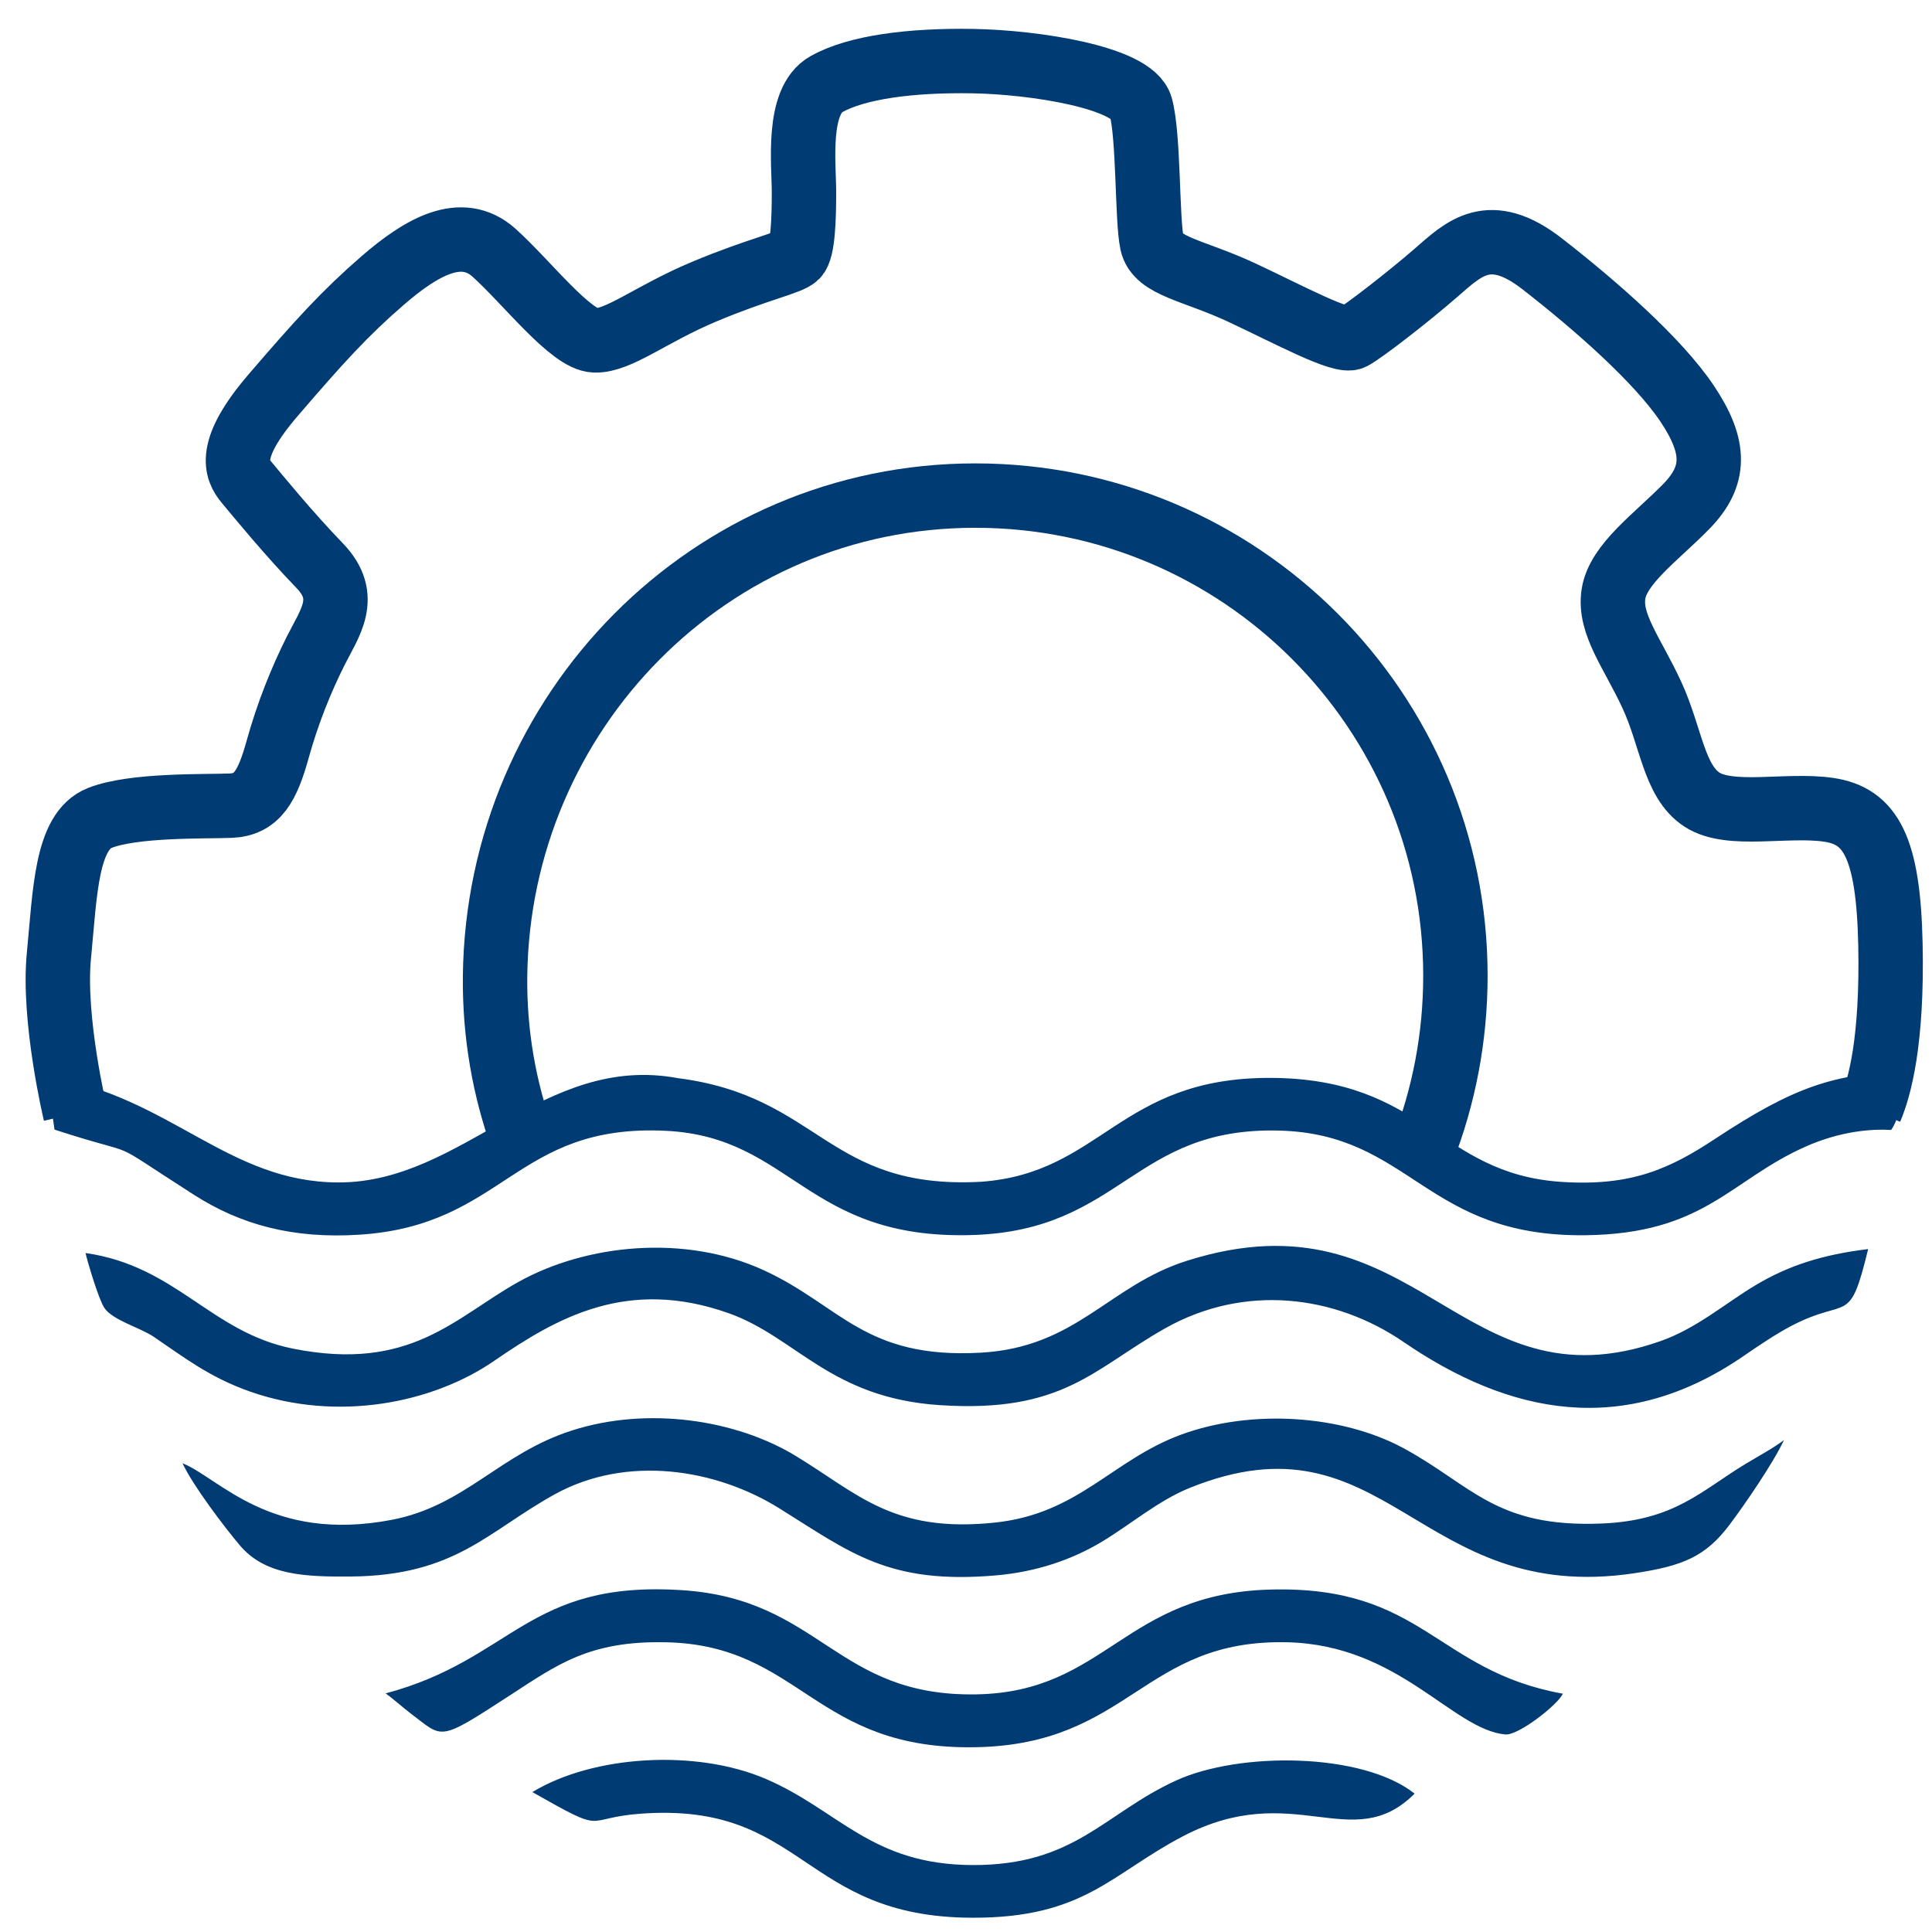 <?xml version="1.0" encoding="UTF-8"?> <svg xmlns="http://www.w3.org/2000/svg" width="60" height="60" viewBox="0 0 60 60" fill="none"> <path fill-rule="evenodd" clip-rule="evenodd" d="M1.488 33.427C1.542 33.975 1.61 34.527 1.693 35.081C4.626 36.036 3.077 35.22 6.018 37.102C7.471 38.032 9.082 38.476 11.155 38.345C15.683 38.058 15.987 34.89 20.678 35.118C24.605 35.309 25.036 38.51 30.196 38.355C34.835 38.215 35.184 34.999 39.718 35.111C43.829 35.212 44.258 38.421 49.237 38.361C52.937 38.317 53.716 36.661 56.06 35.615C57.159 35.125 58.125 35.055 58.73 35.092C58.953 34.783 59.081 34.211 59.226 33.269C56.961 33.337 55.719 33.748 53.271 35.363C51.868 36.29 50.662 36.854 48.47 36.703C44.674 36.442 44.235 33.493 39.461 33.475C34.752 33.459 34.224 36.437 30.453 36.702C25.684 36.95 25.474 34.05 21.059 33.484C16.878 32.702 14.385 36.724 10.518 36.722C7.078 36.72 5.305 34.073 1.488 33.427L1.488 33.427Z" fill="#003B73"></path> <path fill-rule="evenodd" clip-rule="evenodd" d="M2.656 38.914C2.726 39.215 3.072 40.379 3.248 40.629C3.515 41.007 4.351 41.229 4.774 41.515C5.738 42.168 6.504 42.773 7.77 43.218C10.474 44.166 13.427 43.586 15.354 42.258C17.298 40.92 19.489 39.663 22.639 40.786C24.726 41.53 25.785 43.411 29.175 43.637C33.023 43.894 33.956 42.51 36.183 41.253C38.647 39.863 41.456 40.215 43.586 41.674C46.852 43.912 50.424 44.684 54.166 42.1C54.575 41.818 55.165 41.419 55.65 41.167C57.407 40.255 57.429 41.217 58.017 38.791C56.601 38.963 55.545 39.301 54.52 39.913C53.574 40.478 52.696 41.253 51.564 41.651C45.316 43.846 44.043 36.889 36.871 39.151C34.42 39.924 33.441 41.844 30.454 42.009C26.849 42.209 26.108 40.547 23.723 39.45C21.277 38.325 18.215 38.629 16.087 39.819C14.126 40.915 12.756 42.614 9.097 41.883C6.541 41.372 5.476 39.315 2.656 38.914L2.656 38.914Z" fill="#003B73"></path> <path fill-rule="evenodd" clip-rule="evenodd" d="M5.669 45.443C5.984 46.129 6.974 47.43 7.443 47.986C8.226 48.917 9.441 48.973 10.902 48.96C14.145 48.931 15.143 47.561 17.219 46.412C19.468 45.167 22.239 45.618 24.203 46.843C26.415 48.221 27.597 49.212 30.923 48.926C32.197 48.817 33.29 48.433 34.194 47.895C35.077 47.37 35.965 46.604 36.945 46.209C43.071 43.736 44.02 49.872 50.764 48.857C52.263 48.632 52.969 48.339 53.709 47.357C54.163 46.757 55.077 45.427 55.403 44.722C55.045 44.99 54.634 45.207 54.221 45.456C52.834 46.293 52.014 47.22 49.748 47.314C46.447 47.451 45.713 46.126 43.589 44.976C41.675 43.94 38.873 43.751 36.688 44.551C34.544 45.337 33.504 47.005 30.917 47.283C27.722 47.626 26.637 46.379 24.697 45.206C22.844 44.086 20.116 43.673 17.772 44.422C15.509 45.144 14.454 46.761 12.165 47.2C8.393 47.921 6.811 45.899 5.669 45.443L5.669 45.443Z" fill="#003B73"></path> <path fill-rule="evenodd" clip-rule="evenodd" d="M11.974 52.59C12.156 52.711 12.531 53.045 12.757 53.215C13.778 53.984 13.584 54.113 15.839 52.649C17.314 51.691 18.308 50.952 20.676 51.002C24.89 51.09 25.275 54.366 30.325 54.261C35.103 54.162 35.501 50.899 39.973 51.002C43.454 51.082 45.099 53.709 46.747 53.865C47.159 53.904 48.394 52.929 48.535 52.599C44.579 51.886 44.208 49.241 39.457 49.365C34.904 49.485 34.36 52.548 30.325 52.62C25.947 52.699 25.494 49.663 21.18 49.384C16.378 49.073 15.93 51.54 11.974 52.59L11.974 52.59Z" fill="#003B73"></path> <path fill-rule="evenodd" clip-rule="evenodd" d="M43.932 55.703C42.313 54.418 38.488 54.395 36.519 55.298C34.282 56.323 33.379 57.935 30.194 57.921C27.056 57.907 26.058 56.227 23.791 55.249C21.611 54.31 18.413 54.511 16.533 55.655C18.913 57.006 18.053 56.459 19.907 56.325C25.002 55.956 24.887 59.542 30.194 59.557C33.665 59.567 34.493 58.203 36.731 57.03C40.182 55.223 41.99 57.645 43.932 55.703H43.932Z" fill="#003B73"></path> <path d="M2.337 34.575C2.337 34.575 1.639 31.655 1.829 29.687C2.02 27.719 2.051 25.815 3.099 25.402C4.146 24.989 6.336 25.053 7.162 25.021C7.987 24.989 8.304 24.418 8.622 23.275C8.939 22.133 9.352 21.117 9.796 20.228C10.241 19.34 10.875 18.546 9.923 17.562C8.971 16.578 7.971 15.356 7.654 14.975C7.336 14.594 7.035 13.959 8.479 12.277C9.923 10.595 10.717 9.722 11.891 8.706C13.066 7.691 14.327 6.937 15.343 7.849C16.359 8.762 17.724 10.547 18.47 10.571C19.215 10.595 20.207 9.754 21.874 9.056C23.54 8.357 24.524 8.167 24.73 7.96C24.937 7.754 24.968 6.834 24.968 5.961C24.968 5.088 24.73 3.136 25.667 2.612C26.603 2.088 28.27 1.866 30.206 1.898C32.142 1.93 35.173 2.406 35.427 3.31C35.681 4.215 35.618 6.818 35.776 7.548C35.935 8.278 37.078 8.389 38.569 9.088C40.061 9.786 41.664 10.659 41.998 10.484C42.331 10.31 43.743 9.215 44.6 8.469C45.457 7.723 46.251 6.913 47.901 8.199C49.552 9.484 51.488 11.182 52.393 12.531C53.297 13.88 53.297 14.785 52.361 15.737C51.425 16.69 50.25 17.515 50.107 18.451C49.965 19.388 50.695 20.276 51.298 21.578C51.901 22.879 51.98 24.26 52.853 24.831C53.726 25.403 55.487 24.958 56.789 25.149C58.09 25.339 58.645 26.307 58.709 29.323C58.773 32.338 58.375 33.774 58.09 34.449" stroke="#003B73" stroke-width="2" stroke-miterlimit="22.926"></path> <path d="M16.244 35.437C15.661 33.834 15.353 32.105 15.375 30.303C15.476 22.104 22.051 15.391 30.287 15.391C38.523 15.391 45.199 22.067 45.199 30.303C45.199 32.224 44.838 34.06 44.179 35.746" stroke="#003B73" stroke-width="2" stroke-miterlimit="22.926"></path> </svg> 